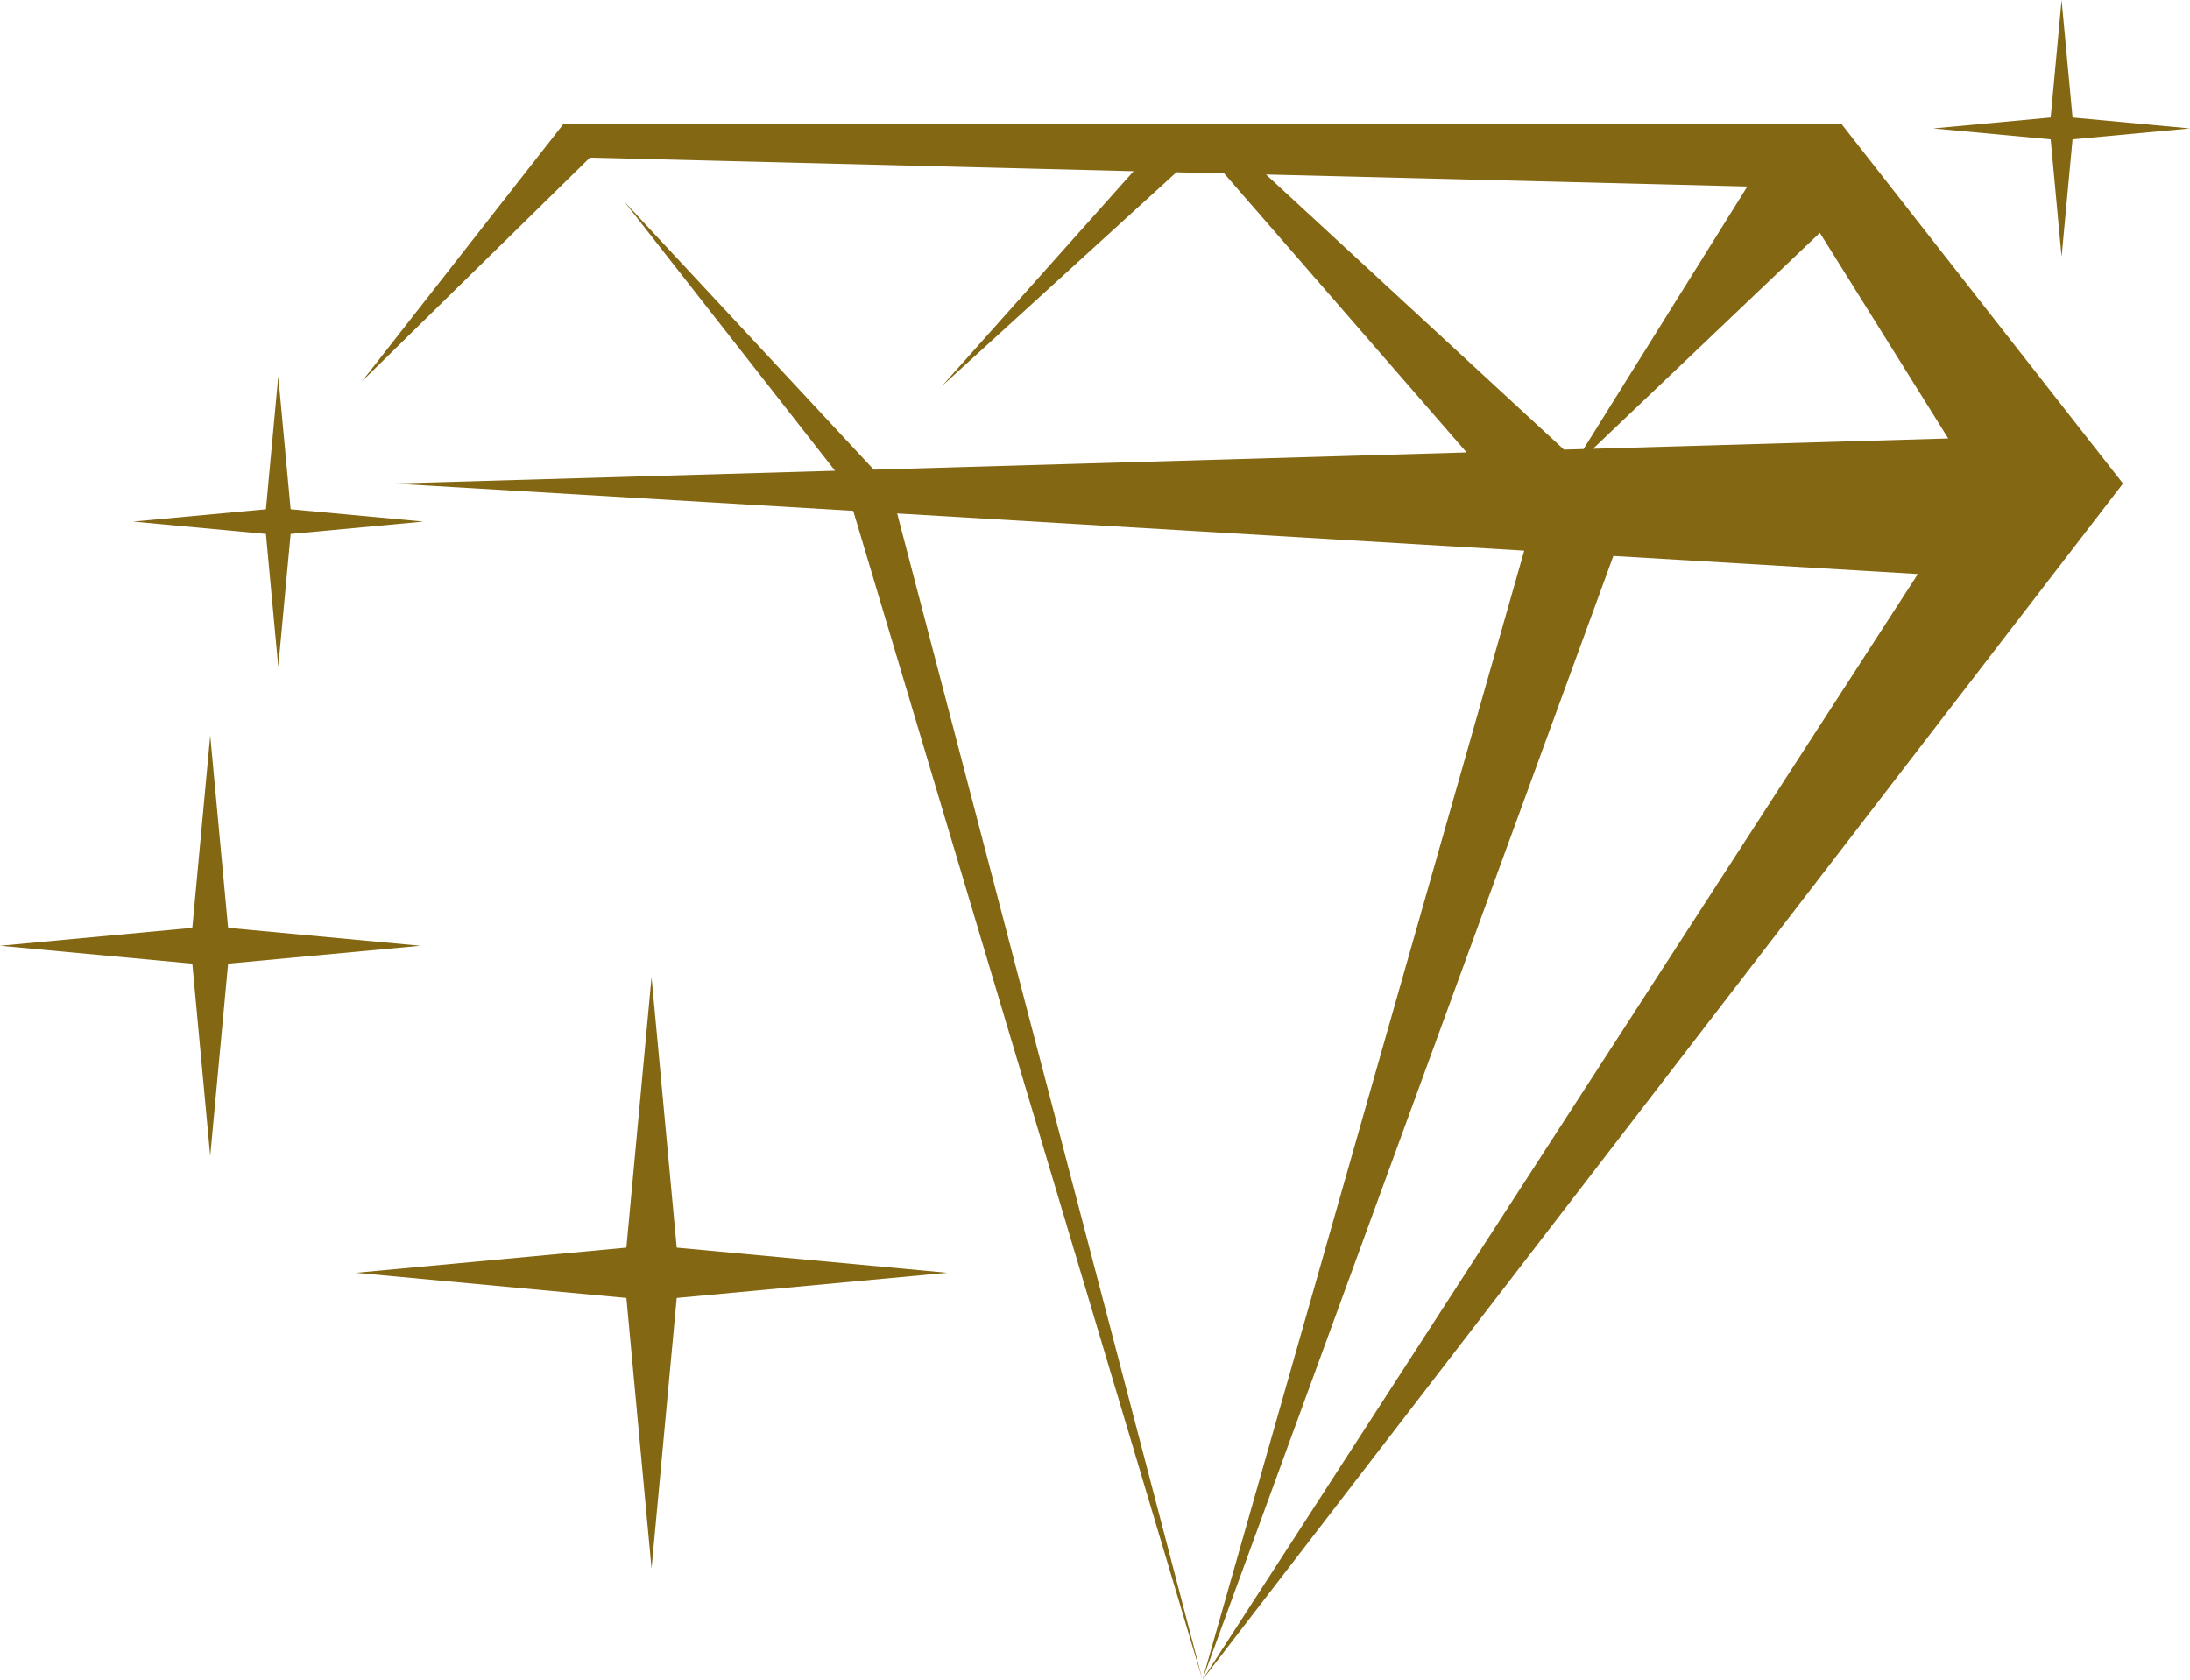 <?xml version="1.0" encoding="UTF-8" standalone="no"?><svg xmlns="http://www.w3.org/2000/svg" xmlns:xlink="http://www.w3.org/1999/xlink" fill="#000000" height="500" preserveAspectRatio="xMidYMid meet" version="1" viewBox="0.0 0.0 651.8 500.0" width="651.8" zoomAndPan="magnify"><g><g clip-rule="evenodd" fill="#836713" fill-rule="evenodd" id="change1_1"><path d="M167.71,36.88l-59.96,76.61l67.82-66.57l161.82,4.04 l-57.01,63.92l69.75-63.6l14.22,0.35l72.16,83.04l-176.46,5.12l-74.19-79.73l62.67,80.06l-131.47,3.81l136.88,8.12L357.89,500 l-90.87-347.17l186.63,11.07L357.89,500l122.29-334.52l90.63,5.38L357.89,500l273.96-356.07L548.06,36.88H167.71z M376.79,51.94 l143.26,3.57l-48.75,78.15l-5.82,0.17L376.79,51.94z M579.85,130.51l-105.73,3.07l67.51-64.28l34.99,56.04L579.85,130.51z" fill="inherit"/><path d="M79.15 158.93L82.82 198.46 86.5 158.93 126.03 155.25 86.5 151.58 82.82 112.04 79.15 151.58 39.62 155.25z" fill="inherit"/><path d="M610.33 41.47L613.58 76.44 616.84 41.47 651.8 38.22 616.84 34.97 613.58 0 610.33 34.97 575.36 38.22z" fill="inherit"/><path d="M67.89 286.83L125.13 281.51 67.89 276.18 62.57 218.94 57.24 276.18 0 281.51 57.24 286.83 62.57 344.07z" fill="inherit"/><path d="M201.41 371.36L193.92 290.83 186.43 371.36 105.9 378.85 186.43 386.34 193.92 466.87 201.41 386.34 281.94 378.85z" fill="inherit"/></g></g></svg>